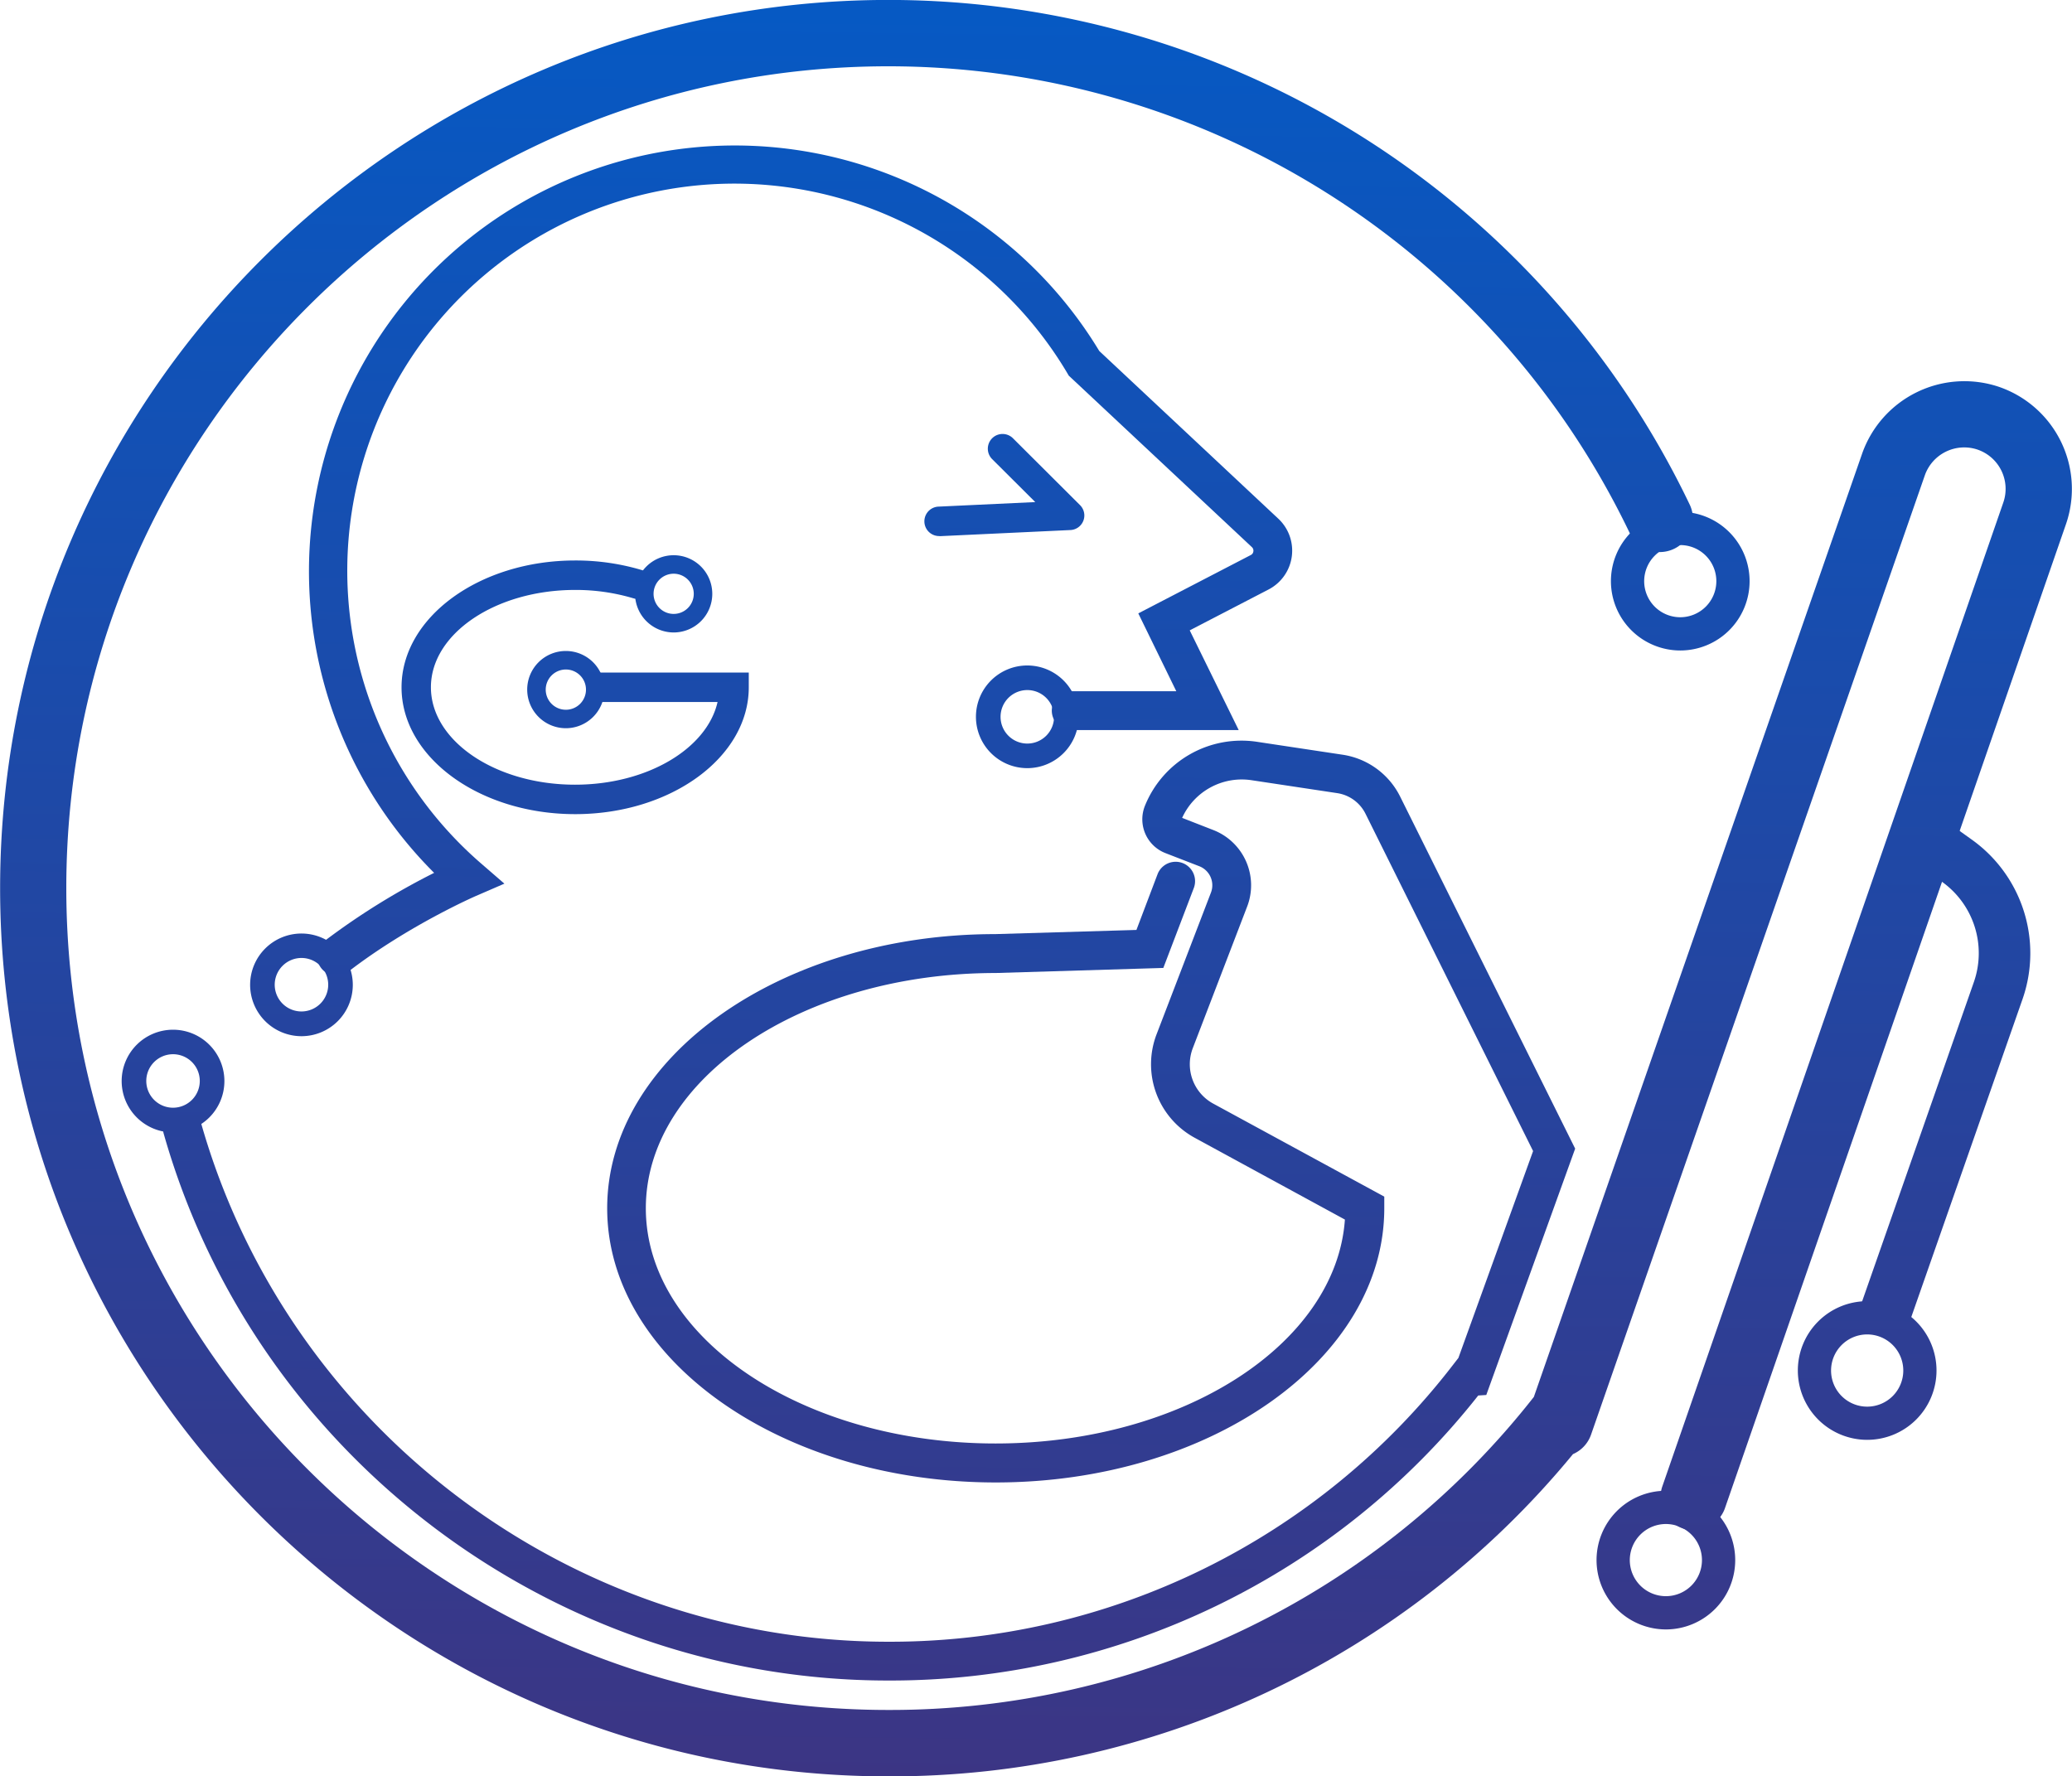 <svg xmlns="http://www.w3.org/2000/svg" xmlns:xlink="http://www.w3.org/1999/xlink" data-name="Capa 1" viewBox="0 0 710.34 609.03"><defs/><defs><linearGradient id="a" x1="2881.4" x2="2890.84" y1="87.91" y2="901.12" gradientTransform="matrix(-1 0 0 1 3801.86 0)" gradientUnits="userSpaceOnUse"><stop offset="0" stop-color="#035bc7"/><stop offset="1" stop-color="#4b2b72"/></linearGradient><linearGradient id="b" x1="3193.87" x2="3203.31" y1="84.29" y2="897.5" xlink:href="#a"/><linearGradient id="c" x1="3249.34" x2="3258.77" y1="83.65" y2="896.85" xlink:href="#a"/><linearGradient id="d" x1="3275.24" x2="3284.67" y1="83.35" y2="896.55" xlink:href="#a"/><linearGradient id="e" x1="3351.83" x2="3361.27" y1="82.46" y2="895.66" xlink:href="#a"/><linearGradient id="f" x1="3205.35" x2="3214.78" y1="84.16" y2="897.36" xlink:href="#a"/><linearGradient id="g" x1="3355.03" x2="3364.46" y1="82.42" y2="895.63" xlink:href="#a"/><linearGradient id="h" x1="3444.47" x2="3453.91" y1="81.38" y2="894.59" xlink:href="#a"/><linearGradient id="i" x1="3196.74" x2="3206.17" y1="84.26" y2="897.46" xlink:href="#a"/><linearGradient id="j" x1="3488.12" x2="3497.55" y1="80.88" y2="894.08" xlink:href="#a"/><linearGradient id="k" x1="3318.44" x2="3327.88" y1="82.84" y2="896.05" xlink:href="#a"/><linearGradient id="l" x1="2906.24" x2="2915.68" y1="87.63" y2="900.83" xlink:href="#a"/><linearGradient id="m" x1="2973.45" x2="2982.89" y1="86.85" y2="900.05" xlink:href="#a"/><linearGradient id="n" x1="2974.49" x2="2983.92" y1="86.83" y2="900.04" xlink:href="#a"/></defs><path fill="url(#a)" d="M902.16 574.33l41-117.17a47.83 47.83 0 00-17.3-54.45l-12.58-9L903 408.13l12.59 9a30.06 30.06 0 0110.87 34.22l-41 117.16z" transform="translate(-249.73 -114.74)"/><path fill="url(#b)" d="M554.24 723.77A302.81 302.81 0 00789 613.28a11.33 11.33 0 006.19-6.68l114.44-328.93a14.32 14.32 0 0117.83-8.86 14.24 14.24 0 019.07 18.19l-117 337.62a11.37 11.37 0 0021.47 7.46l117-337.62a37 37 0 00-23.55-47.28 37.18 37.18 0 00-46.3 23L775.58 593.67A280.35 280.35 0 01554.24 701c-155.37 0-281.78-126.41-281.78-281.79s126.41-281.74 281.78-281.74a281.83 281.83 0 01254.23 160.08 11.36 11.36 0 0020.53-9.83 304.56 304.56 0 00-274.72-173c-167.9 0-304.51 136.61-304.51 304.51s136.57 304.54 304.47 304.54z" transform="translate(-249.73 -114.74)"/><path fill="url(#c)" d="M554.22 690.91a256.63 256.63 0 00202.29-97.72l2.76-.18 30.47-84.46-60-120.7a26.41 26.41 0 00-19.69-14.35l-29.3-4.42a35.71 35.71 0 00-38.47 21.84 12.43 12.43 0 007 16.31l11.61 4.5a7 7 0 014 9l-18.67 48.66a28.71 28.71 0 0013 35.39l51.58 28.09c-3 42.67-55.58 76.77-119.76 76.77-66.11 0-119.9-36.18-119.9-80.65s53.79-80.65 119.9-80.65l57.51-1.74L659 419.21a6.65 6.65 0 10-12.44-4.72l-7.23 19.08-48.44 1.43c-73.25 0-133 42.15-133 94s59.76 94 133.21 94 133.2-42.15 133.2-94v-4l-58.67-31.9a15.37 15.37 0 01-7-18.94l18.68-48.66a20.32 20.32 0 00-11.6-26.17L655 395.15a22.45 22.45 0 0123.83-12.91l29.29 4.42a13 13 0 019.76 7.11l57.44 115.61-25.61 70.93-1.83 2.36a243.5 243.5 0 01-193.63 94.94c-109 0-205.94-73.18-235.64-178a6.66 6.66 0 00-12.81 3.63c31.29 110.51 133.46 187.67 248.42 187.67z" transform="translate(-249.73 -114.74)"/><path fill="url(#d)" d="M365.12 449.24a6.63 6.63 0 004.05-1.38c20.6-15.86 43.53-25.86 43.76-25.95l9.72-4.21-8-6.93a132.72 132.72 0 11201-168.07l.48.82 62.77 58.79a1.64 1.64 0 01.52 1.47 1.6 1.6 0 01-.9 1.26l-38.55 20L653 351.73h-36.28a6.66 6.66 0 000 13.31h57.67l-16.79-34.18 27-14a15 15 0 003.4-24.26l-61.4-57.51A146 146 0 10398.56 414a243.19 243.19 0 00-37.5 23.3 6.65 6.65 0 004.06 11.93z" transform="translate(-249.73 -114.74)"/><path fill="url(#e)" d="M446.91 393.87c32.82 0 59.52-19.51 59.52-43.5v-5.05h-50.7a5.05 5.05 0 000 10.1h40c-3.62 16-24.15 28.35-48.86 28.35-27.24 0-49.41-15-49.41-33.4S419.67 317 446.91 317a69.1 69.1 0 0120 2.88 5.05 5.05 0 102.93-9.67 79.14 79.14 0 00-22.94-3.31c-32.81 0-59.51 19.51-59.51 43.49s26.71 43.48 59.52 43.48z" transform="translate(-249.73 -114.74)"/><path fill="url(#f)" d="M571.82 298.56h.24l44.53-2.09a5 5 0 003.33-8.62L597 265a5 5 0 10-7.13 7.15l14.78 14.73-33.08 1.55a5.05 5.05 0 00.23 10.1z" transform="translate(-249.73 -114.74)"/><path fill="url(#g)" d="M430.47 351.17a13.24 13.24 0 1113.24 13.24 13.26 13.26 0 01-13.24-13.24zm6.35 0a6.9 6.9 0 106.89-6.89 6.91 6.91 0 00-6.89 6.89z" transform="translate(-249.73 -114.74)"/><path fill="url(#h)" d="M335.48 452.34a17.6 17.6 0 1117.6 17.66 17.62 17.62 0 01-17.6-17.66zm8.43 0a9.17 9.17 0 109.17-9.16 9.19 9.19 0 00-9.17 9.16z" transform="translate(-249.73 -114.74)"/><path fill="url(#i)" d="M584.31 360.5a17.6 17.6 0 1117.6 17.6 17.61 17.61 0 01-17.6-17.6zm8.44 0a9.17 9.17 0 109.16-9.17 9.17 9.17 0 00-9.16 9.17z" transform="translate(-249.73 -114.74)"/><path fill="url(#j)" d="M291.44 485.35A17.61 17.61 0 11309 503a17.63 17.63 0 01-17.56-17.65zm8.44 0a9.17 9.17 0 109.16-9.17 9.17 9.17 0 00-9.16 9.17z" transform="translate(-249.73 -114.74)"/><path fill="url(#k)" d="M467.44 318.33a13.24 13.24 0 1113.24 13.25 13.26 13.26 0 01-13.24-13.25zm6.35 0a6.89 6.89 0 106.89-6.89 6.9 6.9 0 00-6.89 6.89z" transform="translate(-249.73 -114.74)"/><path fill="url(#l)" d="M866.08 584.62a23.77 23.77 0 1123.77 23.77 23.79 23.79 0 01-23.77-23.77zm11.39 0a12.38 12.38 0 1012.38-12.37 12.39 12.39 0 00-12.38 12.37z" transform="translate(-249.73 -114.74)"/><path fill="url(#m)" d="M802 314a23.77 23.77 0 1123.77 23.76A23.79 23.79 0 01802 314zm11.4 0a12.37 12.37 0 1012.37-12.38A12.39 12.39 0 00813.4 314z" transform="translate(-249.73 -114.74)"/><path fill="url(#n)" d="M797.07 649.63a23.77 23.77 0 1123.77 23.76 23.79 23.79 0 01-23.77-23.76zm11.4 0a12.37 12.37 0 1012.37-12.38 12.39 12.39 0 00-12.37 12.38z" transform="translate(-249.73 -114.74)"/></svg>